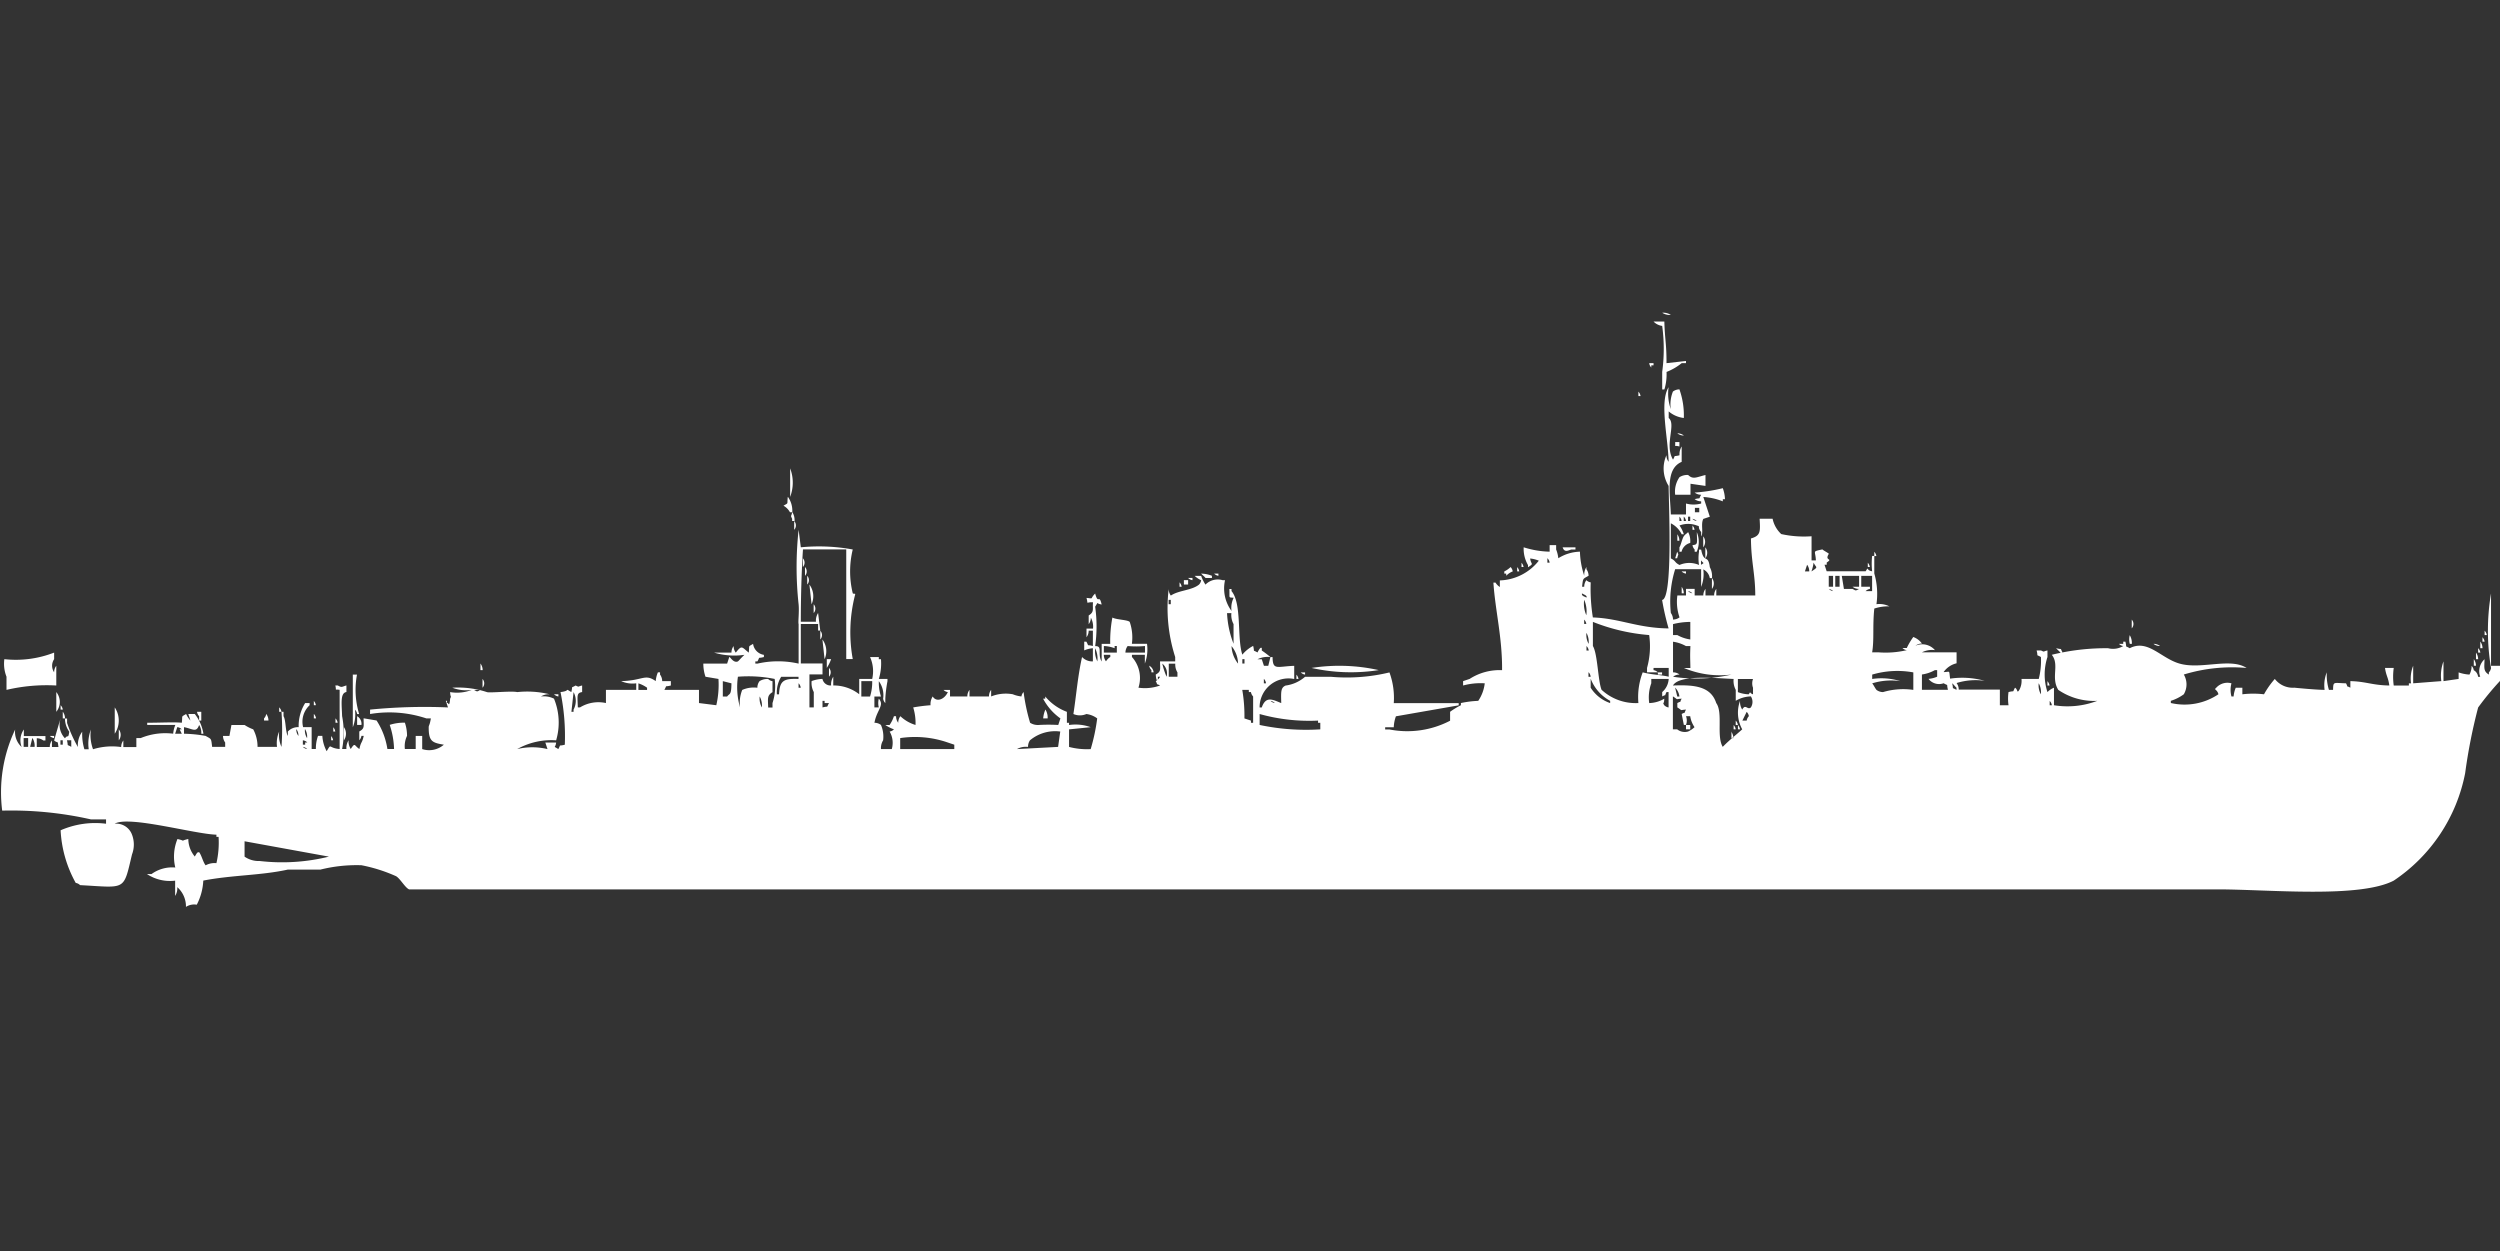 <svg width="79.938" height="40" viewBox="0 0 79.938 40" fill="#fff" xmlns="http://www.w3.org/2000/svg"><rect x="0" y="0" width="79.938" height="40" fill="#333333" stroke="none"/><path id="unit" fill-rule="evenodd" clip-rule="evenodd" d="M53.149,10a0.443,0.443,0,0,1,.277.07A0.443,0.443,0,0,1,53.149,10Zm0.069,0.28c0.015,0.571.071,0.71,0.069,1.332l0.623-.07v0.07H53.772a1.846,1.846,0,0,1-.484.281,1.678,1.678,0,0,1-.069.561H53.149V11.893a5.5,5.5,0,0,0,0-1.472,0.47,0.47,0,0,1-.277-0.14h0.346Zm-0.484,1.332h0.138v0.07H52.8v0.07A0.253,0.253,0,0,1,52.734,11.613Zm1.107,1.753a0.9,0.9,0,0,1-.484-0.21v0.21c0.248,0.207-.146.856,0.138,1.332,0.1-.178-0.015-0.079.208-0.14a0.457,0.457,0,0,1,.069-0.28v0.491c-0.52.225-.375,0.967-0.346,1.683H53.91V16.1a0.914,0.914,0,0,0,.485,0v-0.07a0.332,0.332,0,0,1-.208-0.07c0.225-.058.106,0.034,0.208-0.14a0.333,0.333,0,0,1-.208-0.07,5.269,5.269,0,0,0,.9-0.14,1.113,1.113,0,0,1,.069.351H55.087v0.07a2,2,0,0,0-.623-0.14l0.208,0.631-0.208.07c-0.088.168,0.013,0.436-.069,0.561v-0.14c-0.145-.188,0-0.17-0.138-0.21a0.773,0.773,0,0,0-.554,0,1.061,1.061,0,0,1,.138.281H53.772a0.766,0.766,0,0,0-.346-0.351v1.122c0.171,0.085.107,0.124,0.277,0.21a0.781,0.781,0,0,1,.623,0,1.385,1.385,0,0,1,0-.421v-0.07h0.069c0.089,0.464.221,0.126,0.277,0.561a0.614,0.614,0,0,1,.069.351H54.671a0.379,0.379,0,0,0-.208-0.28,1.1,1.1,0,0,1-.069.561V18.2H53.564a3.45,3.45,0,0,0-.138,1.4,0.361,0.361,0,0,1,.069.21,0.332,0.332,0,0,0,.208-0.07,1.517,1.517,0,0,1-.069-0.7H53.91v-0.21h0.277v0.21h0.277a0.341,0.341,0,0,1,.069-0.21v0.21H54.81a0.341,0.341,0,0,1,.069-0.21v0.21h1.246c0-.689-0.133-1.073-0.138-1.823,0.315-.089.3-0.223,0.277-0.631h0.415a0.925,0.925,0,0,0,.277.491,3.375,3.375,0,0,0,.969.07v0.771h0.138c-0.011-.318-0.133-0.276.208-0.351,0.053,0.048.154,0.092,0.208,0.14-0.157.241,0.154,0.132-.069,0.28v0.07H58.339l0.069,0.21h1.246c0.112-.177,0-0.03.208,0a2.249,2.249,0,0,1,0-.491h0.069v0.561a2.356,2.356,0,0,1,.069.982,0.722,0.722,0,0,1,.415.07,1.379,1.379,0,0,0-.484.07c-0.059.568,0,.991-0.069,1.4h0.208a2.948,2.948,0,0,0,.9-0.07,0.236,0.236,0,0,1-.139-0.07h0.139a2.172,2.172,0,0,1,.208-0.351,0.6,0.6,0,0,1,.277.21,0.332,0.332,0,0,0-.208.07,0.534,0.534,0,0,1,.623.14,0.722,0.722,0,0,0-.415.07h1.107v0.351a0.7,0.7,0,0,0-.415.281c0.22,0,.167-0.084.208,0.21a2.656,2.656,0,0,1,1.107.07,2.036,2.036,0,0,0-.9.07,0.361,0.361,0,0,1,.069.21h1.315V22.55h0.277a1.472,1.472,0,0,1,0-.421c0.225-.058.106,0.034,0.208-0.14,0.1,0.06.051,0.2,0.138,0.07a0.613,0.613,0,0,0,.069-0.351H65.19a2.335,2.335,0,0,0,.069-0.7c-0.176-.1-0.078.015-0.138-0.21H65.26c0.13,0.06.051,0.033,0.208,0v0.21a1.807,1.807,0,0,0,0,1.122,0.58,0.58,0,0,1,.208-0.14V22.55a2.675,2.675,0,0,0,1.384-.14,2.025,2.025,0,0,1-1.246-.351c-0.246-.4.049-0.8-0.208-1.122a7.251,7.251,0,0,1,1.8-.21,0.638,0.638,0,0,0,.485-0.07,0.236,0.236,0,0,1-.138-0.07h0.138v-0.07h0.069c0.057,0.227-.034.107,0.138,0.21,0.579-.3.993,0.319,1.592,0.491,0.692,0.2,1.623-.2,2.145.14a5.281,5.281,0,0,0-2.007.21,0.623,0.623,0,0,1,0,.631,1.393,1.393,0,0,1-.415.21v0.07a1.941,1.941,0,0,0,1.522-.28c-0.047-.175-0.163-0.13-0.069-0.21a0.481,0.481,0,0,1,.485-0.14,0.819,0.819,0,0,0,0,.421h0.069a0.9,0.9,0,0,1,.069-0.28H71.7V22.2a2.977,2.977,0,0,1,.692,0,2.724,2.724,0,0,1,.346-0.491,0.723,0.723,0,0,0,.623.28s0.669,0.068.969,0.07a1.1,1.1,0,0,1,.069-0.561,1.677,1.677,0,0,0,.069.561H74.6c0.008-.279.007-0.219,0.415-0.21,0.09,0.173-.03.048,0.138,0.14v-0.21c0.5,0.011.7,0.132,1.246,0.14-0.036-.267-0.1-0.3-0.138-0.561H76.54a2.046,2.046,0,0,0,0,.561h0.484v-0.07h0.069a1.1,1.1,0,0,1,.069-0.561v0.561l0.9-.07a1.292,1.292,0,0,1,.069-0.631v0.631l0.484-.07V21.5a1.263,1.263,0,0,0,.346.07,0.562,0.562,0,0,0,.069-0.28,0.253,0.253,0,0,1,.069.14,0.272,0.272,0,0,1,.138.21h0.069a0.513,0.513,0,0,1,.138-0.561c-0.009.282-.038,0.383,0.138,0.491V21.5a0.255,0.255,0,0,0,.069-0.14,7.207,7.207,0,0,1,0-2.384v2.314H80v0.07c-0.058.09,0,.293-0.069,0.421a9.229,9.229,0,0,0-.692.841,17.305,17.305,0,0,0-.415,2.1,5.359,5.359,0,0,1-2.284,3.436c-1.1.571-4,.281-5.606,0.28H13.08c-0.129-.057-0.281-0.342-0.415-0.421a5.055,5.055,0,0,0-1.107-.351,4.784,4.784,0,0,0-1.315.14H9.2c-0.865.19-1.773,0.171-2.7,0.351a1.854,1.854,0,0,1-.208.771,0.484,0.484,0,0,0-.346.07,0.823,0.823,0,0,0-.277-0.631,0.457,0.457,0,0,1-.069.28V28.159a1.329,1.329,0,0,1-.9-0.21H4.844a1.125,1.125,0,0,1,.761-0.21,1.489,1.489,0,0,1,.069-0.911C6,26.9,5.7,26.9,6.021,26.827a0.887,0.887,0,0,0,.208.561c0.093-.162.084-0.128,0.138-0.14,0.084,0.111.121,0.312,0.208,0.421A0.593,0.593,0,0,1,6.92,27.6a2.917,2.917,0,0,0,.069-0.841H6.92v-0.07c-0.706-.019-2.8-0.618-3.253-0.351a0.538,0.538,0,0,1,.554.351,0.883,0.883,0,0,1,0,.631c-0.281,1.181-.18,1.062-1.661.982a0.248,0.248,0,0,0-.138-0.07,3.857,3.857,0,0,1-.484-1.683,2.754,2.754,0,0,1,1.453-.21V26.2H2.907a11.583,11.583,0,0,0-2.837-.28,4.686,4.686,0,0,1,.415-2.594,0.652,0.652,0,0,0,.208.561,0.6,0.6,0,0,1,.069-0.561v0.21H1.453v0.14H1.384a0.35,0.35,0,0,0-.208-0.07v0.28H1.592a0.342,0.342,0,0,1,.069-0.21v0.21H1.869c-0.033-.243-0.007-0.095-0.138-0.21,0,0,.192-0.68.208-0.7a0.621,0.621,0,0,0,.138.631c0.1-.138.1,0.039,0.138-0.21a0.734,0.734,0,0,1-.138-0.421H2.145v0.14a4.349,4.349,0,0,0,.346.771,0.733,0.733,0,0,1,.138-0.491,1.679,1.679,0,0,0,.069.561H2.837a1.293,1.293,0,0,1,.069-0.631,1.293,1.293,0,0,0,.069.631,2.063,2.063,0,0,1,.9-0.07,0.342,0.342,0,0,1,.069-0.21v0.21H4.36V23.6H4.5a2.051,2.051,0,0,1,1.038-.14,0.9,0.9,0,0,1,.069-0.28h-0.9v-0.07c0.42,0,.87-0.026,1.107,0,0.029-.251-0.033-0.176.138-0.28a0.769,0.769,0,0,0,.138.21l-0.069-.21H6.228a1.375,1.375,0,0,1,.277.631H6.436a0.457,0.457,0,0,0-.069-0.28c-0.09.259-.205,0.122-0.484,0.07v0.21a4.335,4.335,0,0,1,.692.07c0.189,0.111.174,0.063,0.208,0.351H7.2v-0.14a0.361,0.361,0,0,1-.069-0.21H7.336L7.4,23.181H7.82a1.347,1.347,0,0,0,.277.14,1.172,1.172,0,0,1,.138.561H8.858a0.919,0.919,0,0,1,.069-0.491A0.918,0.918,0,0,0,9,23.882,7.505,7.505,0,0,0,9,22.76H9.066V22.9c0.079,0.13.057,0.5,0.138,0.631v-0.14a0.443,0.443,0,0,1,.346-0.14,1.378,1.378,0,0,1,.208-0.771H9.9v0.07a0.718,0.718,0,0,0-.208.7H9.965v0.7H10.1a1.2,1.2,0,0,1,.069-0.421h0.138a1.183,1.183,0,0,0,.138.491c0.167-.273.036-0.1,0.415-0.07,0-.784,0-1.157,0-1.893-0.181-.027-0.091.052-0.138-0.14H10.8c0.137,0.078.125,0.042,0.277,0v0.21c-0.2.033-.153,0.36-0.138,0.771a2.752,2.752,0,0,1,0,1.052h0.138a0.457,0.457,0,0,1,.069-0.28,0.457,0.457,0,0,0,.069.28c0.147-.227.109-0.107,0.277,0,0.05-.248.085-0.174,0.138-0.421H11.557a0.242,0.242,0,0,1-.069.14v-0.28c0.176-.1.139-0.149,0.138-0.421l0.415,0.07a2.317,2.317,0,0,1,.346.911H12.6a2.622,2.622,0,0,0-.139-0.771,1.472,1.472,0,0,1,.485-0.07,1.3,1.3,0,0,1,.069.421,0.766,0.766,0,0,0-.069.421h0.346V23.531h0.208v0.421a0.715,0.715,0,0,0,.692-0.14c-0.365-.063-0.488-0.1-0.484-0.561,0-.059.034-0.061,0.069-0.28H13.633a3.74,3.74,0,0,0-1.8-.14V22.69a17.741,17.741,0,0,1,2.491-.07l-0.069-.21c0.1-.015-0.028.058,0.069,0.07,0.054,0.135.069-.14,0.069-0.14,0.049-.108.009-0.01,0-0.21a1.305,1.305,0,0,0,.692-0.07,1.245,1.245,0,0,1-.623-0.07,2.97,2.97,0,0,1,1.107.14c0.082,0.033.786-.044,0.969,0a3.013,3.013,0,0,1,1.038.07,0.443,0.443,0,0,0-.277.07,0.743,0.743,0,0,1,.415.07,2.012,2.012,0,0,1,.069,1.332,2.235,2.235,0,0,0-1.246.28,2.066,2.066,0,0,1,.969,0l-0.069-.21h0.346c-0.027.206-.113,0.088,0.069,0.21,0.1-.178-0.015-0.079.208-0.14a6.961,6.961,0,0,0-.138-1.683c0.344-.037.111-0.138,0.346,0,0.057-.228-0.034-0.107.138-0.21,0.13,0.06.051,0.033,0.208,0v0.21c-0.181.029-.15,0.112-0.138,0.491h0.069a1.122,1.122,0,0,1,.83-0.14V22.059h0.969v-0.21a0.886,0.886,0,0,1-.484-0.07c0.706-.016.757-0.248,1.107,0a0.9,0.9,0,0,1,.069-0.28h0.069v0.07a0.361,0.361,0,0,1,.069.21h0.277v0.14c-0.225.058-.106-0.034-0.208,0.14h1.107V22.48l0.554,0.07a2.917,2.917,0,0,0,.069-0.841l-0.415-.07a1.3,1.3,0,0,1-.069-0.421h0.761l0.069-.21c0.026-.015.131,0.206,0.277,0.14,0.051-.044.076-0.087,0.208-0.21a2.243,2.243,0,0,1-.969-0.07h0.554a0.342,0.342,0,0,1,.069-0.21,0.342,0.342,0,0,0,.069.21c0.2-.257.191-0.175,0.415,0,0.029-.251-0.033-0.177.138-0.28a0.412,0.412,0,0,0,.346.351v0.07c-0.225.058-.106-0.034-0.208,0.14H24.152v0.07h0.069a2.972,2.972,0,0,1,1.315,0V19.956c-0.022-.057.023-0.381,0-0.631a10.982,10.982,0,0,1,0-2.384L25.606,17.5a5.984,5.984,0,0,1,1.661.07,2.953,2.953,0,0,0,0,1.4c0.044,0.04.1-.023,0.069,0.07a4.791,4.791,0,0,0-.069,2.033H27.059c0-1.323,0-2.243,0-3.506H25.675c-0.045.679-.069,1.532-0.069,2.314H26.09a0.457,0.457,0,0,1,.069-0.28l0.069,0.561H26.159v-0.21H25.606v1.262H26.3v0.351H25.882V22.62h0.139V22.129a0.612,0.612,0,0,1-.069-0.351,1.074,1.074,0,0,1,.346-0.07,0.262,0.262,0,0,0,.277.21,0.457,0.457,0,0,1,.069-0.28v0.28a1.326,1.326,0,0,1,.83.281V21.709h0.415a1.105,1.105,0,0,0-.069-0.7H28.1v0.07h0.069a1.657,1.657,0,0,1-.069.631h0.277v0.07a4.222,4.222,0,0,0-.069.561v0.14a0.253,0.253,0,0,1-.069-0.14,0.765,0.765,0,0,0-.138-0.561,1.429,1.429,0,0,0,.069.491H27.959V22.62H28.1a0.568,0.568,0,0,1,0-.28,0.255,0.255,0,0,1,.069.14c0.012,0.157-.156.321-0.208,0.631a0.332,0.332,0,0,1,.208.07,0.939,0.939,0,0,1,.069.491,0.477,0.477,0,0,0-.069.28h0.346a0.718,0.718,0,0,0-.069-0.561,0.236,0.236,0,0,0,.138-0.07,1.214,1.214,0,0,1-.277-0.14h0.138a1.062,1.062,0,0,0,.138-0.28h0.069a0.342,0.342,0,0,0,.069.21,0.342,0.342,0,0,1,.069-0.21,1.209,1.209,0,0,0,.484.28A1.68,1.68,0,0,0,29.2,22.62a5.474,5.474,0,0,1,.554-0.07,0.457,0.457,0,0,1,.069-0.28c0.124,0.2.384,0.088,0.484-.14a0.236,0.236,0,0,1-.138-0.07h0.208v0.21h0.554A0.341,0.341,0,0,1,31,22.059v0.21h0.623a0.341,0.341,0,0,1,.069-0.21v0.21a1.263,1.263,0,0,1,.692-0.07,0.971,0.971,0,0,0,.277.07,0.241,0.241,0,0,1,.069-0.14,6.006,6.006,0,0,0,.208.982,0.462,0.462,0,0,0,.277.07,5.388,5.388,0,0,1,.623,0l0.069-.21a1.805,1.805,0,0,1-.554-0.631h0.069v-0.07a1.642,1.642,0,0,0,.692.491v0.351h0.069v0.07a1.438,1.438,0,0,1,.692.07l-0.692.07v0.561a2.246,2.246,0,0,0,.692.07,6.1,6.1,0,0,0,.208-0.982,0.728,0.728,0,0,0-.346-0.14,0.522,0.522,0,0,1-.415,0c0.09-.572.137-1.2,0.277-1.823a0.443,0.443,0,0,0,.346.14V20.727a0.869,0.869,0,0,0-.277.07v-0.28h0.069c0.1,0.178-.015.079,0.208,0.14V20.166H34.81a0.342,0.342,0,0,1-.069.21V20.1h0.208a0.593,0.593,0,0,0-.069-0.351,0.342,0.342,0,0,1-.069.21v-0.28c0.188-.115.117-0.2,0.138-0.421-0.249-.014-0.143.1-0.208-0.14,0.255,0.025.094,0.04,0.277-.14,0.1,0.378.123-.011,0.208,0.351-0.2-.027-0.087-0.115-0.208.07a4.508,4.508,0,0,1,0,1.262c0.254-.014.061,0.247,0.208,0.491V20.587H35.5a4,4,0,0,1,.069-0.841c0.123,0.071.483,0.069,0.554,0.14a1.517,1.517,0,0,1,.069.7h0.484a1.293,1.293,0,0,1-.069.631v-0.28H36.194v0.07a1.006,1.006,0,0,1,.208.982,1.437,1.437,0,0,0,.692-0.07c-0.171-.091-0.047.03-0.138-0.14a0.425,0.425,0,0,0,.138-0.14H37.024v0.07c-0.054.135-.069-0.14-0.069-0.14,0.176-.1.139-0.149,0.138-0.421h0.484v-0.14a5.136,5.136,0,0,1-.208-2.174,0.342,0.342,0,0,0,.069.21c0.251-.172.667-0.163,0.9-0.351a0.253,0.253,0,0,0,.069-0.14,0.758,0.758,0,0,1-.208-0.14h0.208a1.248,1.248,0,0,0,.138.28,0.552,0.552,0,0,1,.554-0.14H39.17a1.213,1.213,0,0,0,.208.982,0.723,0.723,0,0,1,.069-0.421c-0.179-.02-0.123.033-0.138-0.28h0.069V18.9c0.336,0.4.17,1.5,0.346,2.033a1.1,1.1,0,0,1,.346-0.28c0.057,0.227-.034.107,0.138,0.21,0.006-.007.091-0.2,0.138-0.14V20.8a3.471,3.471,0,0,1,.277.21,0.722,0.722,0,0,0-.415.07h0.138l0.069,0.21h0.138l0.069-.28h0.069c0.005,0.433.138,0.3,0.692,0.28v0.421a0.924,0.924,0,0,0-1.107.911h0.069c0.132-.382.356-0.248,0.623-0.14-0.008-.357-0.02-0.491.138-0.561a1.191,1.191,0,0,0,.623-0.28h0.831a5.8,5.8,0,0,0,1.868-.14,2.368,2.368,0,0,1,.138.982h2.076v0.07l-2.007.351a1.113,1.113,0,0,0-.069.351H44.291v0.07h0.138a2.961,2.961,0,0,0,1.938-.28V22.76a2.231,2.231,0,0,1,.346-0.21V22.48a3.223,3.223,0,0,1,.554-0.07,1.249,1.249,0,0,0,.208-0.561,2.141,2.141,0,0,0-.692.07v-0.14l0.208-.07a1.764,1.764,0,0,1,1.038-.28c0.011-1.033-.22-1.918-0.277-2.8H47.82a0.425,0.425,0,0,0,.138.14v-0.21a1.655,1.655,0,0,0,1.246-.631,0.969,0.969,0,0,0-.277-0.07c0.025,0.207.139,0.145-.069,0.28v-0.07A1.033,1.033,0,0,1,48.72,17.5a2.962,2.962,0,0,0,.83.14v-0.21h0.208v0.14a1.028,1.028,0,0,1,.069.28,1.364,1.364,0,0,1,.692-0.21,2.636,2.636,0,0,0,.138.771,0.459,0.459,0,0,1,.069-0.28V18.2a0.359,0.359,0,0,1,.069.21c-0.189.111-.174,0.063-0.208,0.351h0.069a0.342,0.342,0,0,1,.069-0.21,0.249,0.249,0,0,0,.138.07,5.818,5.818,0,0,0,.069,1.122c0.866,0.03,1.408.337,2.422,0.351a8,8,0,0,1-.208-0.911c0.34-.03.219-2.907,0.208-3.646a1.051,1.051,0,0,1-.069-0.982,0.341,0.341,0,0,0,.069.21c-0.012-.748-0.3-1.91,0-2.384a1.493,1.493,0,0,0,.069.7,1.1,1.1,0,0,1,.069-0.561,0.35,0.35,0,0,1,.208-0.07A2.489,2.489,0,0,1,53.841,13.365Zm-1.453-.841a0.253,0.253,0,0,1,.069.14H52.388v-0.14Zm1.246,1.332a0.332,0.332,0,0,1,.208.07A0.332,0.332,0,0,1,53.633,13.856Zm-0.069.28H53.7v0.14C53.513,14.225,53.576,14.327,53.564,14.137Zm-28.3.841a1.279,1.279,0,0,1,0,.911V14.978Zm29.273,0.561-0.484-.07v0.351H53.564a0.811,0.811,0,0,1,.138-0.561,0.462,0.462,0,0,1,.277-0.07c0.16,0.153.263,0.07,0.554,0v0.351Zm-29.343.351a0.759,0.759,0,0,1,.138.491H25.26a0.535,0.535,0,0,0-.208-0.21C25.227,16.067,25.159,16.139,25.19,15.889Zm29,0.351v0.14h0.139V16.24H54.187Zm-28.858.14a0.477,0.477,0,0,1,.069.28H25.329V16.59C25.269,16.458,25.3,16.539,25.329,16.38ZM53.7,16.52v0.14h0.069A0.241,0.241,0,0,0,53.7,16.52Zm0.138,0v0.14H53.91A0.241,0.241,0,0,0,53.841,16.52Zm0.138,0v0.14h0.069V16.52H53.979Zm0.138,0.07a0.249,0.249,0,0,0,.139.07A0.249,0.249,0,0,0,54.118,16.59Zm-28.72.07a0.207,0.207,0,0,1,0,.281v-0.28Zm28.72,0.14a0.253,0.253,0,0,1,.069.14H54.118V16.8Zm-0.138.21a0.612,0.612,0,0,1,.069.351,0.376,0.376,0,0,0-.277.281H53.7V17.5c0.048-.071.089-0.28,0.138-0.351S53.928,17.072,53.979,17.011Zm0.277,0a0.788,0.788,0,0,1,0,.631H54.187v-0.07a0.255,0.255,0,0,1-.069-0.14C54.3,17.412,54.263,17.374,54.256,17.011Zm-0.623.07a0.361,0.361,0,0,1,.069.21H53.633v-0.21Zm0.831,0.07a0.285,0.285,0,0,1,0,.351V17.151Zm-4.5.351h0.415v0.07H50.242C50.146,17.6,50.023,17.68,49.965,17.5Zm4.567,0a0.285,0.285,0,0,1,0,.351V17.5Zm-0.9.14c0.059,0.132.033,0.052,0,.21H53.564Zm6.3,0a0.254,0.254,0,0,1,.069.14H59.931v-0.14Zm-34.256.21a0.207,0.207,0,0,1,0,.28v-0.28Zm23.806,0v0.14H49.55A0.242,0.242,0,0,0,49.481,17.852Zm4.913,0.07v0.14C54.506,17.979,54.479,18.033,54.395,17.923Zm-5.744.07a0.253,0.253,0,0,1,.069.14H48.651v-0.14Zm9.343,0a1.327,1.327,0,0,1-.069.281C58.163,18.115,58.067,18.162,57.993,17.993Zm1.73,0a0.255,0.255,0,0,1,.069.14H59.723v-0.14Zm-1.938.07-0.069.21h0.138A0.342,0.342,0,0,0,57.786,18.063Zm-32.042.07a0.207,0.207,0,0,1,0,.281v-0.28Zm22.561,0a0.254,0.254,0,0,1,.069.14,0.548,0.548,0,0,0-.208.14v-0.07H48.1v-0.07A0.756,0.756,0,0,0,48.3,18.133Zm0.208,0a0.254,0.254,0,0,1,.069.14H48.512v-0.14Zm5.26,0.14H53.91v0.07A0.236,0.236,0,0,1,53.772,18.273Zm-15.363.07a0.983,0.983,0,0,1,.346.07v0.07H38.547C38.5,18.422,38.46,18.4,38.408,18.343Zm0.415,0h0.138v0.07A0.236,0.236,0,0,1,38.824,18.343Zm-13.01.07a0.207,0.207,0,0,1,0,.28v-0.28Zm32.664,0v0.351h0.138V18.413H58.478Zm0.208,0v0.351h0.138V18.413H58.685Zm0.208,0,0.069,0.421h0.277c0.119,0.062.088,0.062,0.208,0a0.331,0.331,0,0,1-.208-0.07h0.208V18.413H58.893Zm0.623,0v0.351h0.277v0.07a0.237,0.237,0,0,0-.138.07h0.208V18.413H59.516Zm-21.522.07h0.138v0.07A0.236,0.236,0,0,1,37.993,18.483Zm16.747,0a0.285,0.285,0,0,1,0,.351V18.483Zm-16.886.07h0.138v0.14H37.855v-0.14Zm-0.138.07a0.255,0.255,0,0,1,.069.14H37.716v-0.14Zm-11.834.07a0.628,0.628,0,0,1,.069.631Zm27.889,0.07a0.361,0.361,0,0,1,.069.21H53.772v-0.21Zm4.706,0.07a0.249,0.249,0,0,0,.138.07A0.249,0.249,0,0,0,58.478,18.834Zm-4.5.07a0.25,0.25,0,0,0,.138.07A0.248,0.248,0,0,0,53.979,18.9Zm-3.391.07c-0.023.1,0.1,0.1,0.138,0.14C50.775,19.04,50.607,19,50.588,18.974Zm-13.218.21v0.14h0.069v-0.14H37.37Zm13.287,0a0.92,0.92,0,0,0,.069.491A0.918,0.918,0,0,0,50.657,19.185Zm-24.637.14a0.207,0.207,0,0,1,0,.281v-0.28Zm13.218,0.281a3.064,3.064,0,0,0,.208.982V19.956a0.612,0.612,0,0,1-.069-0.351H39.239Zm11.419,0.21v0.14h0.069A0.241,0.241,0,0,0,50.657,19.816Zm17.509,0a0.207,0.207,0,0,1,0,.28v-0.28ZM52.388,22.48a2.21,2.21,0,0,1,.138-0.982c0.259,0.073.611,0.084,0.831,0.14v-0.28H52.872v0.07a0.237,0.237,0,0,1,.138.07H52.664v-0.14a2.571,2.571,0,0,0,.069-1.052,6.169,6.169,0,0,1-1.8-.421v0.771c0.153,0.256.161,1.111,0.277,1.4A1.606,1.606,0,0,0,52.388,22.48Zm1.661-2.594a2.327,2.327,0,0,0-.554.07v0.351h0.138a1.182,1.182,0,0,0,.415.14V19.886Zm-27.82.281a0.207,0.207,0,0,1,0,.28v-0.28Zm53.218,0a0.254,0.254,0,0,1,.069.14H79.446v-0.14Zm-28.72.07a0.594,0.594,0,0,0,.069.351A0.593,0.593,0,0,0,50.727,20.236Zm17.37,0.07a0.478,0.478,0,0,1,.069.28H68.1A0.549,0.549,0,0,1,68.1,20.306Zm11.28,0.07a0.255,0.255,0,0,1,.069.14H79.377v-0.14Zm-53.08.07a0.628,0.628,0,0,1,.069.631Zm27.2,1.052a0.331,0.331,0,0,1,.208.07,0.331,0.331,0,0,0-.208.07,4.955,4.955,0,0,0,1.869-.07,2.98,2.98,0,0,1-1.523-.21h0.208c-0.007-.375-0.013-0.354,0-0.7H53.91a1.181,1.181,0,0,0-.415-0.14V21.5Zm25.813-.982a0.361,0.361,0,0,1,.069.21H79.308v-0.21Zm-10.45.07a0.332,0.332,0,0,1,.208.07A0.332,0.332,0,0,1,68.858,20.587Zm-33.564.07v0.21h0.415v-0.21H35.64v0.07A1.074,1.074,0,0,0,35.294,20.657Zm0.692,0.21h0.623v-0.21a2.958,2.958,0,0,1-.554,0A0.359,0.359,0,0,0,35.986,20.867Zm3.391-.21a0.949,0.949,0,0,0,.208.561A0.912,0.912,0,0,0,39.377,20.657Zm11.349,0V20.8H50.8A0.241,0.241,0,0,0,50.727,20.657Zm-15.709.07a0.748,0.748,0,0,0,.069.421A0.748,0.748,0,0,0,35.017,20.727Zm30.727,0c0.225,0.058.106-.034,0.208,0.14H65.882C65.831,20.806,65.8,20.788,65.744,20.727Zm13.495,0a0.255,0.255,0,0,1,.069.14H79.239v-0.14ZM1.8,21.919a5.608,5.608,0,0,0-1.592.14V21.638a1.122,1.122,0,0,1-.069-0.561,3.368,3.368,0,0,0,1.592-.21v0.21a0.375,0.375,0,0,0,0,.421,0.342,0.342,0,0,1,.069-0.21v0.631Zm77.37-1.052a0.36,0.36,0,0,1,.069.21H79.17v-0.21Zm-43.875.07a0.342,0.342,0,0,0,.069.21,0.426,0.426,0,0,1,.138-0.14v-0.07H35.294Zm-8.858.14h0.138a1.248,1.248,0,0,1-.138.28v-0.28Zm13.287,0v0.14h0.069v-0.14H39.723Zm39.377,0a0.359,0.359,0,0,1,.069.21H79.1v-0.21Zm-63.737.14a0.361,0.361,0,0,1,.069.21H15.363v-0.21Zm21.8,0a2.292,2.292,0,0,0,.138.421A0.405,0.405,0,0,0,37.163,21.218Zm0.208,0v0.421h0.277V21.5a0.477,0.477,0,0,1-.069-0.28H37.37Zm-0.623.07a0.271,0.271,0,0,1,.138.21H36.817v-0.07A0.254,0.254,0,0,1,36.747,21.288Zm-10.242.07a0.207,0.207,0,0,1,0,.281v-0.28Zm15.433,0a5.792,5.792,0,0,1,2.145.07A5.79,5.79,0,0,1,41.938,21.358Zm19.239,0.7V21.5a2.845,2.845,0,0,0-1.315.07v0.14a2.036,2.036,0,0,1,.9.07,2.037,2.037,0,0,0-.9.07c0.047,0.054.091,0.156,0.138,0.21a0.35,0.35,0,0,0,.208.07A2.269,2.269,0,0,1,61.177,22.059Zm0.277,0h0.83c-0.057-.228.034-0.107-0.138-0.21a0.427,0.427,0,0,1-.484-0.14,0.869,0.869,0,0,0,.277-0.07v-0.21H61.869a1.181,1.181,0,0,1-.415.14v0.491ZM41.592,21.5H41.73v0.07A0.237,0.237,0,0,1,41.592,21.5Zm9.2,0v0.14h0.069A0.241,0.241,0,0,0,50.8,21.5Zm2.215,0h0.138v0.07H53.01V21.5Zm-41.73.07h0.138a2.661,2.661,0,0,0,.069,1.262H11.419a0.242,0.242,0,0,0-.069-0.14,1.1,1.1,0,0,1-.069.561V21.568Zm30.173,0a0.255,0.255,0,0,1,.069.14H41.453v-0.14Zm-17.855.07a2.329,2.329,0,0,0,.069.982,1.1,1.1,0,0,1,.069-0.561,0.906,0.906,0,0,1,.484-0.07,0.342,0.342,0,0,1,.069-0.21,0.462,0.462,0,0,1,.277-0.07,0.248,0.248,0,0,0,.138.07v0.351c-0.179.105-.146,0.21-0.138,0.491h0.138V22.48a1.722,1.722,0,0,0,.069-0.771A4.217,4.217,0,0,0,23.6,21.638Zm1.384,0a0.936,0.936,0,0,0-.138.561h0.069c0.02-.44.151-0.51,0.623-0.491v-0.07H24.983Zm-9.55.07a0.207,0.207,0,0,1,0,.28v-0.28Zm24.983,0v0.14h0.069A0.241,0.241,0,0,0,40.415,21.709Zm10.45,0v0.28a1.2,1.2,0,0,0,.623.491V22.41A1.36,1.36,0,0,1,50.865,21.709Zm1.869,0.771a0.982,0.982,0,0,0,.484-0.14c0,0.2-.067.1,0,0.21a0.249,0.249,0,0,0,.138.07V22.129H53.287c-0.09.173,0.03,0.048-.138,0.14v-0.14a0.6,0.6,0,0,0,.208-0.421H52.8v0.14A1.315,1.315,0,0,0,52.734,22.48Zm2.7-.771c-0.551-.021-1.732-0.15-1.938.21,0.719-.032,1.214.04,1.384,0.561,0.222,0.305,0,1.059.208,1.4,0.232-.238.467-0.414,0.623-0.561a1.1,1.1,0,0,1-.069-0.911,0.458,0.458,0,0,0,.069.28c0.106-.2.167,0.029,0.277-0.07a0.327,0.327,0,0,0,0-.351,0.984,0.984,0,0,0-.484.14V22.059A0.613,0.613,0,0,1,55.433,21.709Zm0.138,0v0.421a1.072,1.072,0,0,0,.346.07c0.078-.116.007-0.043,0.138,0v-0.21a0.4,0.4,0,0,1,0-.28H55.571Zm-32.457.07v0.491h0.138c0.08-.11.133-0.025,0.138-0.421Zm4.429,0v0.491H27.82a1.529,1.529,0,0,0,.069-0.491H27.543Zm37.924,0a0.253,0.253,0,0,1,.069.14H65.467v-0.14Zm-45.052.28h0.277v-0.07a1.038,1.038,0,0,0-.277-0.14v0.21Zm5.121-.21v0.14h0.069A0.241,0.241,0,0,0,25.536,21.849Zm36.886,0c0.057,0.227-.034.107,0.139,0.21v-0.07C62.5,21.937,62.483,21.9,62.422,21.849Zm2.768,0a0.593,0.593,0,0,0,.069.351A0.593,0.593,0,0,0,65.19,21.849Zm-11.626.14,0.069,0.281H53.7A0.48,0.48,0,0,0,53.564,21.989Zm-38.408.07c0.119,0.062.088,0.062,0.208,0H15.156Zm24.568,0a4.931,4.931,0,0,1,.069.912L40,23.041v0.07h0.069V22.269A0.253,0.253,0,0,1,40,22.129H39.931v-0.07H39.723ZM1.8,22.129a0.5,0.5,0,0,1,0,.631V22.129Zm16.54,0-0.069.631h0.069V22.69A0.59,0.59,0,0,0,18.339,22.129Zm-0.623.07h0.138v0.07A0.236,0.236,0,0,1,17.716,22.2Zm6.574,0.07a0.593,0.593,0,0,0,.069.351A0.594,0.594,0,0,0,24.291,22.269Zm29.2,0v1.052h0.138a0.389,0.389,0,0,0,.346.07,0.755,0.755,0,0,0,.208-0.14,0.83,0.83,0,0,1-.138-0.351H53.91a0.39,0.39,0,0,1,0,.28H53.841l-0.069-.351c0.171-.091.047,0.03,0.138-0.14-0.221.013-.085,0.052-0.277-0.07V22.48c0.171-.091.047,0.03,0.138-0.14C53.551,22.353,53.686,22.392,53.495,22.269Zm-43.46.14a0.253,0.253,0,0,1,.069.14H10.035V22.41ZM26.3,22.62c0.225-.058.106,0.034,0.208-0.14H26.367V22.41H26.3v0.21Zm14.325-.21a0.249,0.249,0,0,0,.138.07A0.248,0.248,0,0,0,40.623,22.41Zm24.914,0v0.14h0.069A0.241,0.241,0,0,0,65.536,22.41Zm-63.6.14a0.254,0.254,0,0,1,.069.14H1.938V22.55Zm1.73,0.07a0.753,0.753,0,0,1,0,.841V22.62Zm5.26,0A0.254,0.254,0,0,1,9,22.76H8.927V22.62Zm24.5,0.07a0.477,0.477,0,0,1,.069.281H33.356A0.9,0.9,0,0,1,33.426,22.69Zm-31.419.07a0.361,0.361,0,0,1,.069.21H2.007V22.76Zm4.291,0H6.436v0.281H6.367V22.9A0.254,0.254,0,0,1,6.3,22.76Zm49.55,0-0.138.281h0.138a0.241,0.241,0,0,1,.069-0.14A0.242,0.242,0,0,0,55.848,22.76Zm-47.336.07a0.36,0.36,0,0,1,.069.21H8.443v-0.07A0.254,0.254,0,0,0,8.512,22.83Zm1.522,0a0.253,0.253,0,0,1,.069.14H10.035V22.83Zm30.242,0.351a7.168,7.168,0,0,0,1.938.14v-0.21H42.145v-0.07a5.885,5.885,0,0,1-1.868-.21v0.351ZM11.419,22.9a0.281,0.281,0,0,1,.138.28H11.419V22.9Zm-0.692.07a0.253,0.253,0,0,1,.069.14H10.727v-0.14ZM55.5,23.041a0.253,0.253,0,0,1,.069.14H55.5v-0.14Zm-1.592.14h0.138v0.14H53.91v-0.14Zm1.523,0a0.253,0.253,0,0,1,.069.14H55.433v-0.14Zm0.138,0a0.253,0.253,0,0,1,.069.14H55.571v-0.14Zm-49.9.07-0.069.21H5.813l-0.069-.14H5.813A0.248,0.248,0,0,0,5.675,23.251Zm4.983,0a0.253,0.253,0,0,1,.069.14H10.657v-0.14Zm0.346,0a0.375,0.375,0,0,1,0,.421V23.251Zm-7.2.07a0.285,0.285,0,0,1,0,.351V23.321Zm5.675,0a0.342,0.342,0,0,0,.069.21A0.342,0.342,0,0,0,9.481,23.321Zm0.277,0a0.458,0.458,0,0,0,.069.281A0.458,0.458,0,0,0,9.758,23.321Zm23.114,0.561a0.574,0.574,0,0,0-.346.07l1.315-.07,0.069-.491a1.255,1.255,0,0,0-.969.281A0.361,0.361,0,0,0,32.872,23.882Zm22.491-.491a0.361,0.361,0,0,1,.069.21H55.363v-0.21Zm-53.772.14H1.73V23.6A0.236,0.236,0,0,1,1.592,23.531Zm9,0a0.253,0.253,0,0,1,.069.14H10.588v-0.14Zm-9.827.07v0.28H0.9V23.6H0.761Zm0.277,0-0.069.28H1.107A0.457,0.457,0,0,0,1.038,23.6Zm27.751,0v0.351h1.73v-0.14l-0.208-.07A3.193,3.193,0,0,0,28.789,23.6Zm-26.851.07v0.14H2.007v-0.14H1.938Zm0.208,0c0.057,0.227-.034.107,0.138,0.21v-0.21H2.145Zm7.543,0v0.14H9.758v-0.07H9.827A0.248,0.248,0,0,0,9.689,23.672Zm0,0.21a0.248,0.248,0,0,0,.138.07A0.248,0.248,0,0,0,9.689,23.882ZM7.82,26.9v0.491a0.791,0.791,0,0,0,.484.14,6.25,6.25,0,0,0,2.214-.14Z"/></svg>
